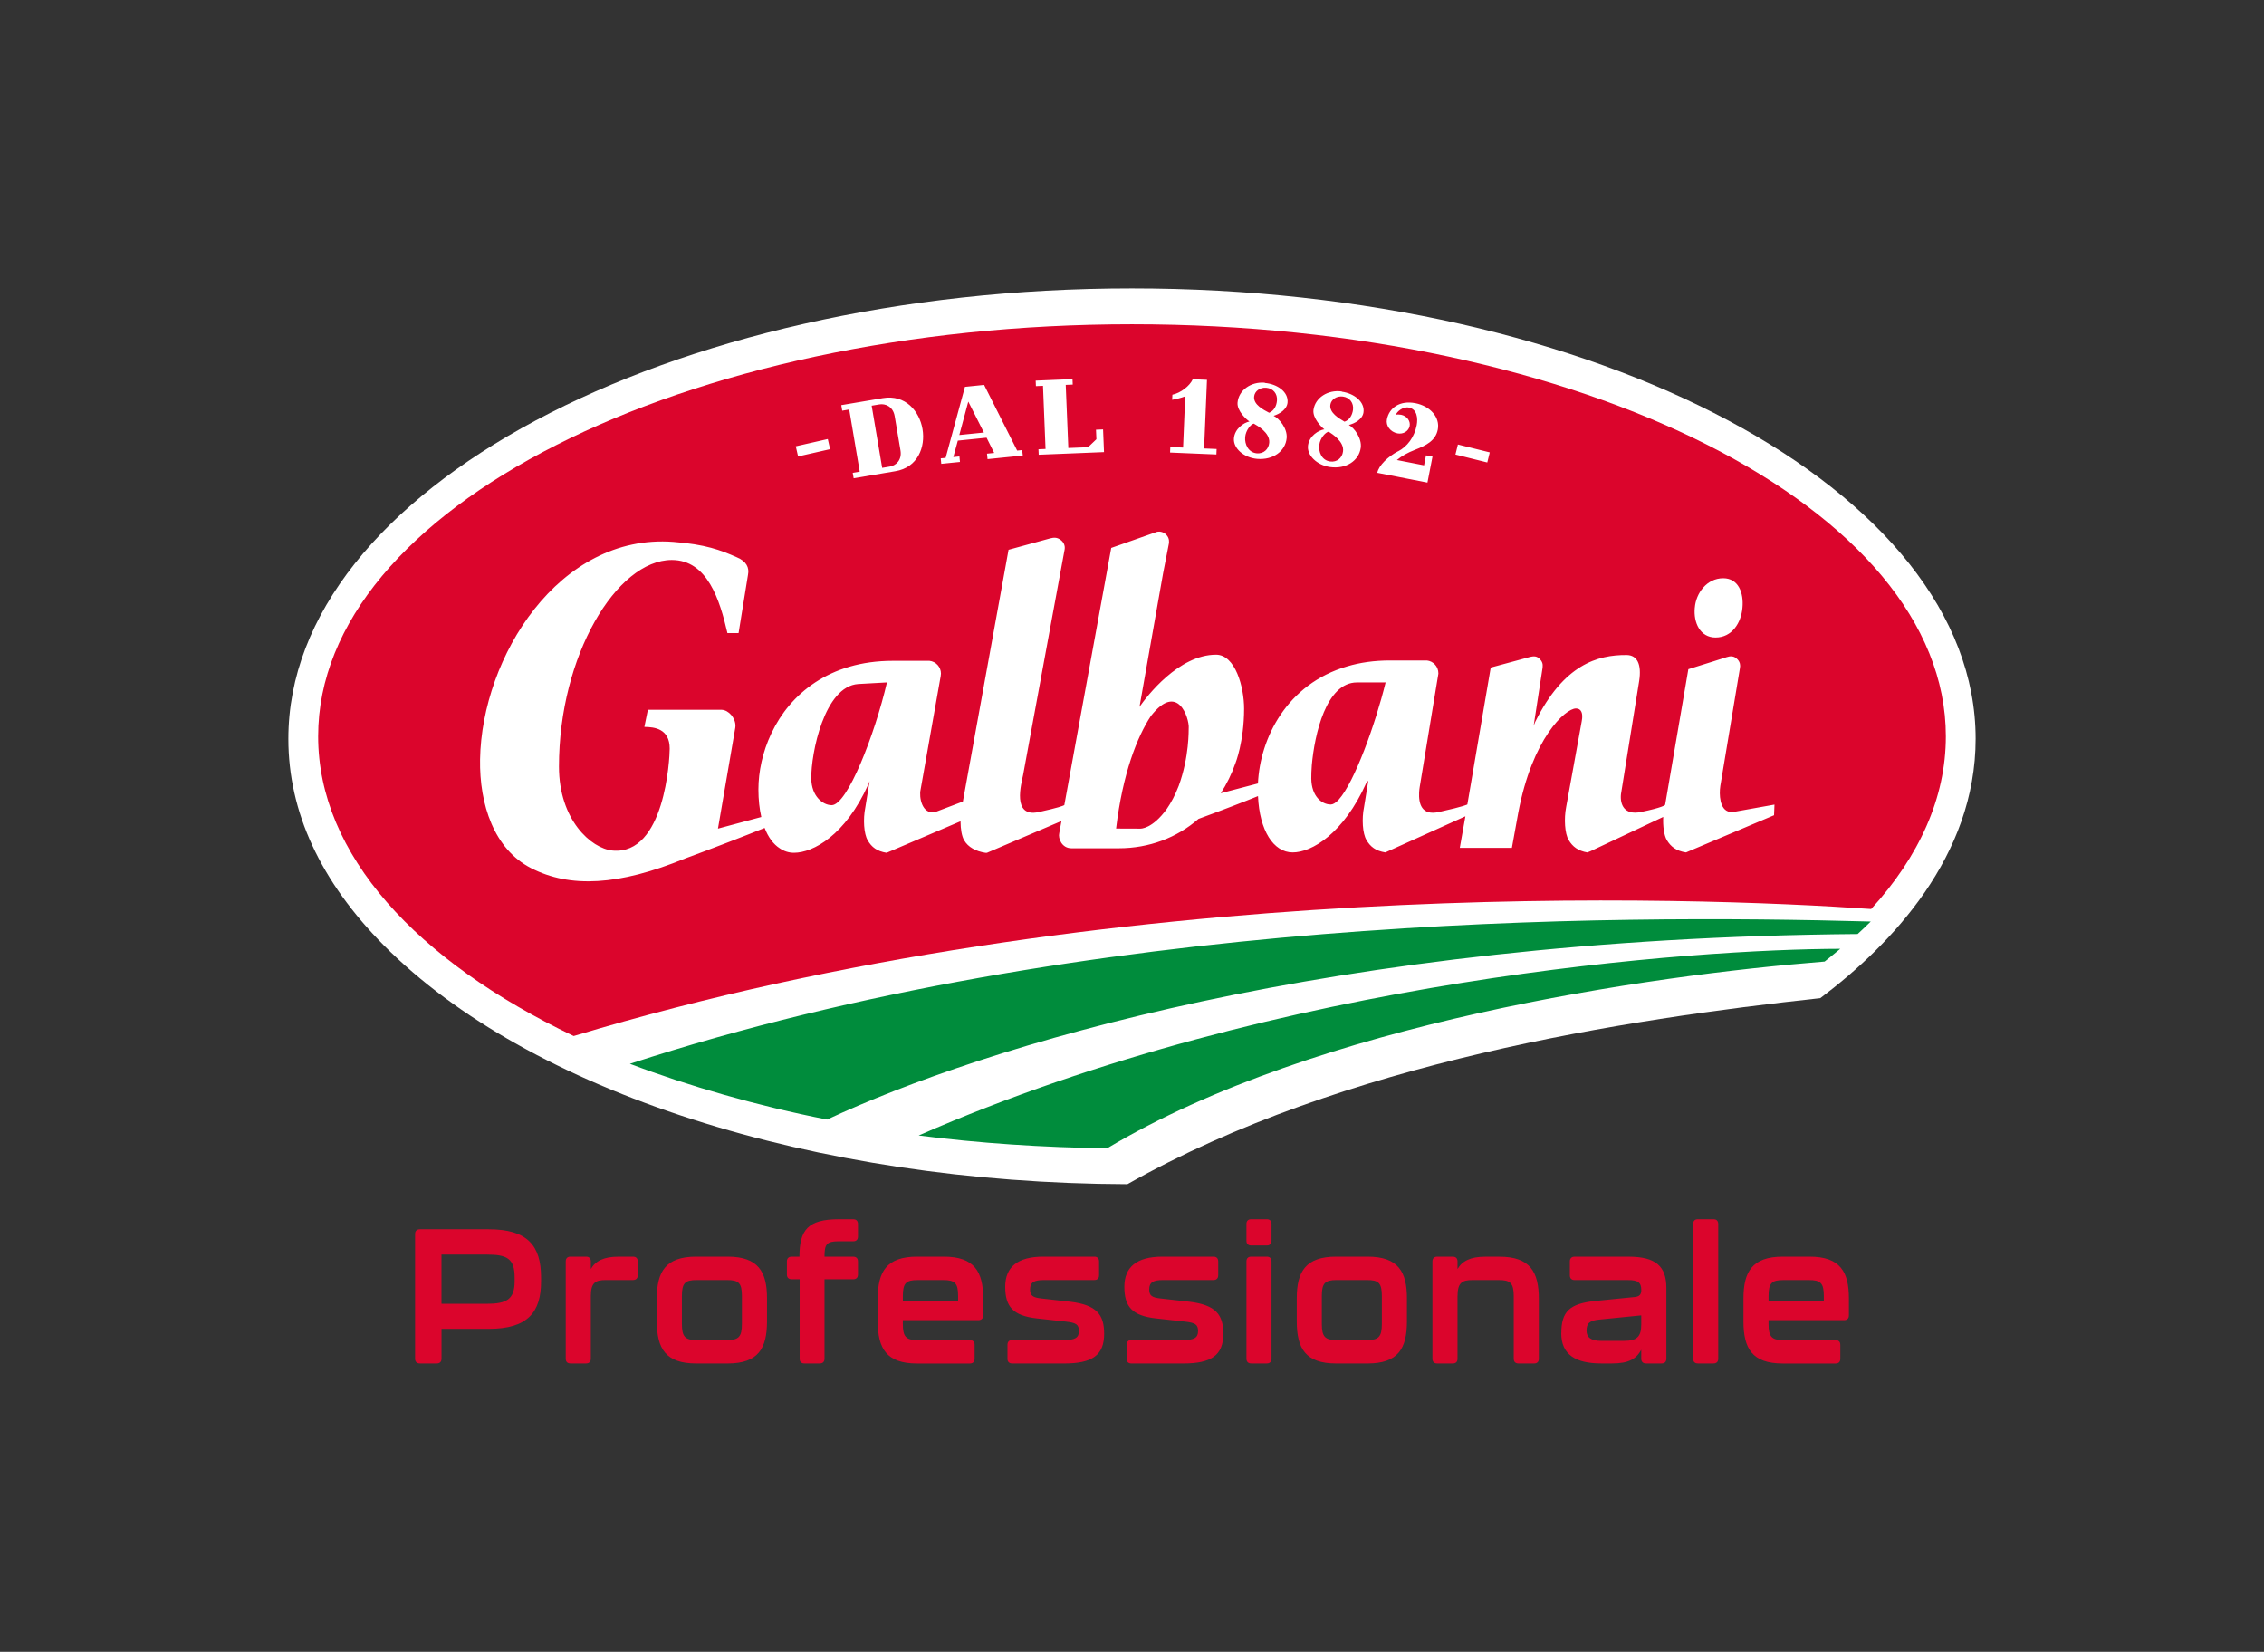<?xml version="1.0" encoding="UTF-8"?>
<svg id="Logo_Galbani_Professionale" xmlns="http://www.w3.org/2000/svg" version="1.1" viewBox="0 0 779.64 568.77">
  <rect x="0" y="0" width="779.64" height="568.77" fill="#333333" stroke="none"/>
  <!-- Generator: Adobe Illustrator 29.6.1, SVG Export Plug-In . SVG Version: 2.1.1 Build 9)  -->
  <defs>
    <style>
      .st0, .st1 {
        fill: #fff;
      }

      .st0, .st2 {
        fill-rule: evenodd;
      }

      .st3 {
        fill: #db052c;
      }

      .st2 {
        fill: #008c3c;
      }
    </style>
  </defs>
  <path class="st3" d="M142.94,467.83v-42.91c0-1.05.59-1.64,1.64-1.64h23.75c13.34,0,17.99,5.63,17.99,16.55v1.44c0,10.6-4.64,16.29-17.99,16.29h-16.29v10.27c0,1.05-.59,1.63-1.64,1.63h-5.82c-1.05,0-1.64-.59-1.64-1.63ZM167.6,448.93c6.74,0,9.62-1.44,9.62-7.72v-1.37c0-6.61-2.75-7.85-9.62-7.85h-15.57v16.94h15.57ZM217.98,432.7c1.05,0,1.64.59,1.64,1.64v4.77c0,1.05-.59,1.64-1.64,1.64h-9.42c-3.53,0-5.1.92-5.1,5.56v21.52c0,1.05-.59,1.63-1.64,1.63h-5.37c-1.05,0-1.63-.59-1.63-1.63v-33.49c0-1.05.59-1.64,1.63-1.64h5.37c1.05,0,1.64.59,1.64,1.64v2.62c1.57-2.75,4.45-4.25,9.49-4.25h5.04ZM226.19,454.95v-7.92c0-9.09,3.01-14.33,13.54-14.33h10.86c10.53,0,13.54,5.23,13.54,14.33v7.92c0,9.35-3.01,14.52-13.54,14.52h-10.86c-10.53,0-13.54-5.17-13.54-14.52ZM250.39,461.42c3.92,0,5.1-1.05,5.1-5.56v-9.62c0-4.45-1.11-5.49-5.1-5.49h-10.47c-3.99,0-5.1,1.05-5.1,5.49v9.62c0,4.51,1.18,5.56,5.1,5.56h10.47ZM275.37,467.83v-27.34h-2.75c-1.05,0-1.64-.59-1.64-1.63v-4.51c0-1.05.59-1.64,1.64-1.64h2.68c0-9.16,2.88-12.89,13.54-12.89h4.97c1.05,0,1.64.59,1.64,1.64v4.32c0,1.05-.59,1.63-1.64,1.63h-4.97c-4.25,0-4.91,1.05-4.91,5.3h9.88c1.05,0,1.64.59,1.64,1.64v4.51c0,1.05-.59,1.63-1.64,1.63h-9.88v27.34c0,1.05-.59,1.63-1.64,1.63h-5.3c-1.05,0-1.63-.59-1.63-1.63ZM302.27,454.95v-7.92c0-9.09,3.01-14.33,13.54-14.33h9.22c10.53,0,13.54,5.23,13.54,14.33v5.89c0,1.05-.59,1.64-1.64,1.64h-26.03v1.31c0,4.51,1.18,5.56,5.1,5.56h17.99c1.05,0,1.63.59,1.63,1.64v4.78c0,1.05-.59,1.63-1.63,1.63h-18.19c-10.53,0-13.54-5.17-13.54-14.52ZM329.94,447.95v-1.7c0-4.45-1.11-5.49-5.1-5.49h-8.83c-3.99,0-5.1,1.05-5.1,5.49v1.7h19.04ZM346.94,467.83v-4.78c0-1.05.59-1.64,1.64-1.64h17.99c3.6,0,4.97-.78,4.97-3.07s-.98-2.88-4.45-3.27l-10.07-1.11c-8.18-.92-10.86-4.06-10.86-10.86s4.19-10.4,13.15-10.4h17.53c1.05,0,1.64.59,1.64,1.64v4.77c0,1.05-.59,1.64-1.64,1.64h-17.34c-3.27,0-4.78.72-4.78,3.21,0,2.16.92,2.81,3.92,3.14l9.88,1.11c9.16,1.11,11.71,4.45,11.71,11.06,0,7.39-4.12,10.2-13.74,10.2h-17.92c-1.05,0-1.64-.59-1.64-1.63ZM387.97,467.83v-4.78c0-1.05.59-1.64,1.64-1.64h17.99c3.6,0,4.97-.78,4.97-3.07s-.98-2.88-4.45-3.27l-10.07-1.11c-8.18-.92-10.86-4.06-10.86-10.86s4.19-10.4,13.15-10.4h17.53c1.05,0,1.64.59,1.64,1.64v4.77c0,1.05-.59,1.64-1.64,1.64h-17.34c-3.27,0-4.78.72-4.78,3.21,0,2.16.92,2.81,3.92,3.14l9.88,1.11c9.16,1.11,11.71,4.45,11.71,11.06,0,7.39-4.12,10.2-13.74,10.2h-17.92c-1.05,0-1.64-.59-1.64-1.63ZM429.23,427.21v-5.76c0-1.05.59-1.64,1.64-1.64h5.36c1.05,0,1.64.59,1.64,1.64v5.76c0,1.05-.59,1.64-1.64,1.64h-5.36c-1.05,0-1.64-.59-1.64-1.64ZM429.23,467.83v-33.49c0-1.05.59-1.64,1.64-1.64h5.36c1.05,0,1.64.59,1.64,1.64v33.49c0,1.05-.59,1.63-1.64,1.63h-5.36c-1.05,0-1.64-.59-1.64-1.63ZM446.56,454.95v-7.92c0-9.09,3.01-14.33,13.54-14.33h10.86c10.53,0,13.54,5.23,13.54,14.33v7.92c0,9.35-3.01,14.52-13.54,14.52h-10.86c-10.53,0-13.54-5.17-13.54-14.52ZM470.76,461.42c3.92,0,5.1-1.05,5.1-5.56v-9.62c0-4.45-1.11-5.49-5.1-5.49h-10.47c-3.99,0-5.1,1.05-5.1,5.49v9.62c0,4.51,1.18,5.56,5.1,5.56h10.47ZM529.92,447.23v20.61c0,1.05-.59,1.63-1.64,1.63h-5.36c-1.05,0-1.64-.59-1.64-1.63v-21.52c0-4.51-1.18-5.56-5.1-5.56h-9.16c-3.53,0-5.1.92-5.1,5.56v21.52c0,1.05-.59,1.63-1.64,1.63h-5.37c-1.05,0-1.63-.59-1.63-1.63v-33.49c0-1.05.59-1.64,1.63-1.64h5.37c1.05,0,1.64.59,1.64,1.64v2.62c1.57-2.75,4.45-4.25,9.49-4.25h4.97c10.47,0,13.54,5.17,13.54,14.52ZM537.66,459.07c0-7.46,2.81-10.2,11.71-11.12l13.74-1.37c1.57-.2,2.09-.98,2.09-2.35,0-2.68-1.18-3.47-4.58-3.47h-18.38c-1.05,0-1.64-.59-1.64-1.64v-4.77c0-1.05.59-1.64,1.64-1.64h18.58c9.42,0,13.02,3.34,13.02,10.79v24.33c0,1.05-.59,1.63-1.64,1.63h-5.37c-1.05,0-1.64-.59-1.64-1.63v-3.08c-1.7,3.14-4.32,4.71-10.01,4.71h-3.8c-8.76,0-13.74-3.01-13.74-10.4ZM559.37,461.68c4.32,0,5.82-1.44,5.82-5.62v-3.14l-14.39,1.44c-3.47.33-4.45,1.31-4.45,3.86,0,2.35,1.7,3.47,4.97,3.47h8.05ZM583.06,467.83v-46.38c0-1.05.59-1.64,1.63-1.64h5.37c1.05,0,1.64.59,1.64,1.64v46.38c0,1.05-.59,1.63-1.64,1.63h-5.37c-1.05,0-1.63-.59-1.63-1.63ZM600.39,454.95v-7.92c0-9.09,3.01-14.33,13.54-14.33h9.22c10.53,0,13.54,5.23,13.54,14.33v5.89c0,1.05-.59,1.64-1.64,1.64h-26.03v1.31c0,4.51,1.18,5.56,5.1,5.56h17.99c1.05,0,1.63.59,1.63,1.64v4.78c0,1.05-.59,1.63-1.63,1.63h-18.19c-10.53,0-13.54-5.17-13.54-14.52ZM628.06,447.95v-1.7c0-4.45-1.11-5.49-5.1-5.49h-8.83c-3.99,0-5.1,1.05-5.1,5.49v1.7h19.04Z"/>
  <g>
    <g>
      <path class="st0" d="M388.25,407.74c-108.09-.35-206.15-31.83-256.08-82.24-21.81-22.01-32.87-45.94-32.87-71.12,0-85.51,130.32-155.08,290.51-155.08s290.53,69.57,290.53,155.08c0,40.41-28.9,70.79-53.49,89.31-66.99,7.28-164.07,21.87-238.61,64.05"/>
      <path class="st3" d="M644.36,313c16.52-18.11,25.72-38.24,25.72-59.47,0-78.36-125.46-141.88-280.27-141.88S109.56,175.18,109.56,253.53c0,40.67,33.84,77.35,88,103.2,184.78-55.68,386.21-47.95,446.8-43.73Z"/>
      <path class="st2" d="M381.27,395.38c72.28-43.21,186.5-59.46,247.06-64.29,0,0,3.36-2.65,5.39-4.39-48.96.11-192.85,9.75-317.36,64.27,20.55,2.64,42.85,4.15,64.91,4.41ZM216.91,366.29c19.87,7.56,44.17,14.56,67.91,19.2,53.03-24.83,172.88-62.36,354.88-63.88,0,0,4.09-3.8,4.52-4.3-90.72-2.51-270.06-2.22-427.31,48.98Z"/>
    </g>
    <path class="st1" d="M274.83,157.16l-.79-3.49,11.02-2.5.79,3.49-11.03,2.51ZM289.71,139.5l14.31-2.42c7.81-1.32,12.63,4.56,13.66,10.67,1.04,6.12-1.58,13.26-9.4,14.51l-14.31,2.42-.32-1.87,2.41-.41-3.62-21.4-2.41.41-.32-1.9ZM308.1,143.31c-.58-3.42-3.27-4.41-5.31-4.06l-2.62.44,3.62,21.41,2.62-.44c2.04-.34,4.26-2.16,3.68-5.58l-1.99-11.77ZM339.74,150.71l-9.9,1.01-1.55,5.66,2.1-.21.19,1.89-6.44.65-.19-1.89,1.69-.17,6.65-24.45,6.6-.67,11.39,22.62,1.73-.18.2,1.89-12.13,1.23-.19-1.88,2.47-.25-2.62-5.25ZM333.44,138.29l-3.09,11.5,8.47-.86-5.38-10.65ZM369.33,130.52l.08,1.9-2.41.1.89,21.74,6.79-.27,2.88-2.75-.14-3.28,2.44-.1.32,7.81-22.49.91-.08-1.89,2.44-.1-.88-21.74-2.44.1-.08-1.89,12.68-.52ZM403.72,135.91c2.8-.58,5.96-2.97,7.03-5.33l4.89.21-.99,23.63,4.31.18-.08,1.89-15.95-.67.08-1.9,4.4.19.73-17.65c-1.09.46-3.32,1.03-4.49,1.2l.08-1.75ZM435.58,131.86c4.2.36,8.13,3.01,7.81,6.72-.21,2.44-2.8,3.97-4.8,4.6,1.92.9,4.78,4.33,4.49,7.64-.39,4.51-4.66,7.66-10.19,7.18-4.59-.4-8.26-3.68-7.97-7.07.29-3.31,3.35-5.39,5.34-5.8-.98-.63-4.34-3.63-4.09-6.51.36-4.22,4.58-7.26,9.37-6.85l.04.08ZM431.7,145.88c-.98.24-2.7,2.26-2.91,4.62-.21,2.51,1.12,5.33,4.02,5.59,2.35.2,4.07-1.41,4.27-3.66.29-3.45-4.07-5.85-5.34-6.58l-.04.03ZM439.74,137.94c.21-2.36-1.29-4.22-3.69-4.43-2.16-.18-4.02,1.19-4.18,3.08-.24,2.76,3.19,4.49,5.18,5.54,1.64-.67,2.54-2.31,2.69-4.2ZM462.07,134.86c4.19.59,7.98,3.44,7.47,7.13-.34,2.42-3.01,3.81-5.04,4.34,1.86,1,4.54,4.58,4.09,7.87-.63,4.48-5.07,7.39-10.56,6.62-4.57-.64-8.07-4.11-7.59-7.47.46-3.29,3.61-5.21,5.63-5.52-.95-.69-4.14-3.86-3.75-6.71.59-4.19,4.96-7.01,9.73-6.34l.03.08ZM457.47,148.66c-.99.19-2.82,2.11-3.14,4.46-.35,2.49.82,5.38,3.71,5.78,2.34.33,4.15-1.19,4.45-3.43.48-3.43-3.75-6.05-4.98-6.85l-.04.04ZM465.92,141.15c.32-2.35-1.08-4.28-3.46-4.61-2.14-.3-4.07.98-4.34,2.85-.38,2.75,2.96,4.66,4.89,5.81,1.67-.57,2.65-2.17,2.91-4.05ZM481.45,155.41c3.15-1.62,5.6-4.86,6.4-8.98.48-2.47.11-5.56-2.69-6.1-2.07-.4-4.19,1.49-4.45,2.48.52-.12,1.08-.12,1.77,0,1.99.4,3.3,2.14,2.95,3.89-.34,1.76-2.22,2.91-4.2,2.52-2.45-.48-4.05-2.65-3.63-4.8.79-4.05,4.5-6.63,9.83-5.59,5.08.99,8.52,4.86,7.69,9.09-.74,3.83-4.07,5.49-7.82,6.95-2.66,1.04-4.51,2.09-6.27,3.53l9.36,1.83.67-3.44,2.24.43-1.74,8.95-17.27-3.37c.49-2.54,3.73-5.63,7.16-7.42ZM501.2,156.51l.85-3.46,10.97,2.72-.85,3.47-10.97-2.73Z"/>
    <path class="st1" d="M583.63,209.26c.39-5.03,4.14-10.16,9.79-10.16,5.29,0,7.1,5.13,6.62,10.16-.42,5.13-3.57,10.25-9.26,10.25-5.32,0-7.65-5.12-7.16-10.25ZM611.07,277.05l-.15,3.66-30.32,12.8v-.03s-.03.03-.03.03c-3.32-.52-5.2-1.95-6.58-4.26-.95-1.61-1.39-4.8-1.23-7.96l-25,11.77-1.13.46c-3.19-.54-5.1-1.99-6.43-4.27-1.36-2.21-1.65-7.38-.87-11.37.11-.57,3.81-20.97,5.36-29.54.55-2.76-.17-4.42-2.01-4.4-3.61.04-15.04,10.21-19.87,36.03l-2.17,11.97h-17.94s1.93-10.87,1.93-10.87l-27.57,12.44c-3.31-.52-5.17-1.95-6.49-4.26-1.36-2.21-1.67-7.37-.84-11.37l1.47-9.06-.65.67c-7.85,17.54-18.81,24.02-25.4,24.02s-11.43-7.53-11.94-19.39c-4.3,1.76-12.45,4.9-20.5,7.85-7.39,6.45-16.94,10.11-27.46,10.11h-16.3c-3.27,0-4.64-3.38-4.18-5.21h0l.76-4.17-25.66,10.94h-.54c-3.34-.53-5.93-1.94-7.29-4.27-.84-1.37-1.26-3.9-1.27-6.58l-25.45,10.85c-3.31-.53-5.17-1.94-6.49-4.27-1.36-2.2-1.66-7.36-.84-11.36l1.47-9.06-.44,1.12c-7.86,17.54-19.02,23.56-25.6,23.56-1.79,0-3.43-.53-4.89-1.53-2.19-1.39-3.96-3.79-5.22-7.02-6.24,2.54-18.05,7.09-27.39,10.52-22.81,9.36-39.62,10.22-53.04,3.31-12.71-6.51-17.82-21.85-17.56-37.45.58-35.22,27.18-77.85,66.54-74.88,11.01.84,16.27,2.81,21.86,5.29,3.35,1.39,4.37,3.57,3.86,6.07l-3.24,20.04h-3.84c-2.62-11.35-6.85-25.17-19.16-25.17-19,0-38.85,32.94-38.85,71.14,0,18.33,11.06,28.21,18.46,28.92,18.01,1.65,19.67-31.7,19.67-35.1,0-6.95-5.37-7.44-8.72-7.48l1.2-5.9h25.41c2.42.1,4.81,2.81,4.75,5.61,0,.17,0,.2-.05.56l-5.97,34.75,14.93-4c-.64-2.78-1-5.95-1-9.48,0-6.13,1.42-12.89,4.43-19.26l.13-.26c6.28-13.21,19.79-24.78,41.75-24.78h12.59c2.22.24,3.96,2.11,3.96,4.4,0,.28-.03.54-.09.81h.01s-6.9,38.92-6.94,39.18c-.57,2.5.45,8.56,4.95,7.72l9.62-3.65,15.73-86.69c6.33-1.74,14-3.85,14.34-3.93,1.28-.33,2.35-.36,3.45.43,1.18.81,1.74,2.02,1.53,3.35l-14.32,77.73c-.56,2.81-3.98,14.77,5.41,12.72,6.94-1.53,8.23-2.1,8.79-2.38l16.16-88.56c6.69-2.36,15.07-5.29,15.3-5.39,1.08-.48,2.63-.23,3.64.84,1.21,1.27.97,2.62.9,3.1l-1.97,10.1-8.14,46.07c2.52-3.64,13.49-17.96,26.37-17.96,6.62,0,9.66,11.13,9.65,18.63-.01,11.33-2.97,18.7-2.97,18.7-1.3,3.76-3.03,7.23-5.07,10.37l12.81-3.36c.71-15.51,9.87-34.26,30.79-40.34,4.34-1.29,9.2-2.01,14.69-2.01h12.7c2.21.23,3.95,2.11,3.95,4.4v.16l-6.43,39.01c-.05.28-.2,1.46-.2,1.79-.2,3.97.85,8.12,6.74,6.83,9.16-2.02,9.87-2.62,9.87-2.62l.6-3.51,7.45-43.62c6.18-1.64,12.98-3.52,13.29-3.6,1.85-.48,2.69-.29,3.7.76,1.25,1.31.85,2.57.84,3.05l-3.05,19.84.5-1.27c9.86-19.9,21.55-23.16,31.5-23.1,3.76.02,5.19,3.35,4.35,8.86,0,0-6.3,38.98-6.29,39.09-.36,3.57,1.18,7.26,6.79,6.12,7.55-1.53,8.36-2.4,8.36-2.4,0,0,.06-.07.09-.22.01-.08,7.97-46.57,7.97-46.57,5.64-1.74,12.86-4.03,13.16-4.14,1.18-.39,2.56-.6,3.84.83.79.91.97,1.88.76,2.97l-6.75,40.56c-.04.19-.11,1.05-.14,1.26-.21,3.06.36,8.47,4.97,7.62l13.82-2.47ZM305.43,234.97l-9.86.55c-11.72.75-16.3,23.93-16.2,32.57.09,6.07,3.96,9.15,7.04,9.15,5.38,0,14.8-24.2,19.02-42.26ZM409.36,250.51c.14-3.07-3.68-15.88-13.04-3.97h0c-4.69,7.11-9.71,19.74-11.98,38.75.07,0,7.12.03,8.31.03.18,0,4.15.14,9.15-6.79,0,0,0,0,.01-.01h0c1.48-2.14,2.87-4.76,4.06-7.84h0s.01-.01.01-.01c3.71-10.17,3.43-19.26,3.47-20.15ZM477.14,234.98h-9.87c-10.59,0-14.59,17.87-15.53,28.49-.14,1.83-.2,3.42-.18,4.66.1,6.05,3.57,8.88,6.71,8.88.73,0,1.55-.48,2.44-1.36.01-.03.04-.05.07-.06.08-.1.17-.19.26-.29,5.39-6.02,12.56-25.81,16.11-40.31Z"/>
  </g>
</svg>